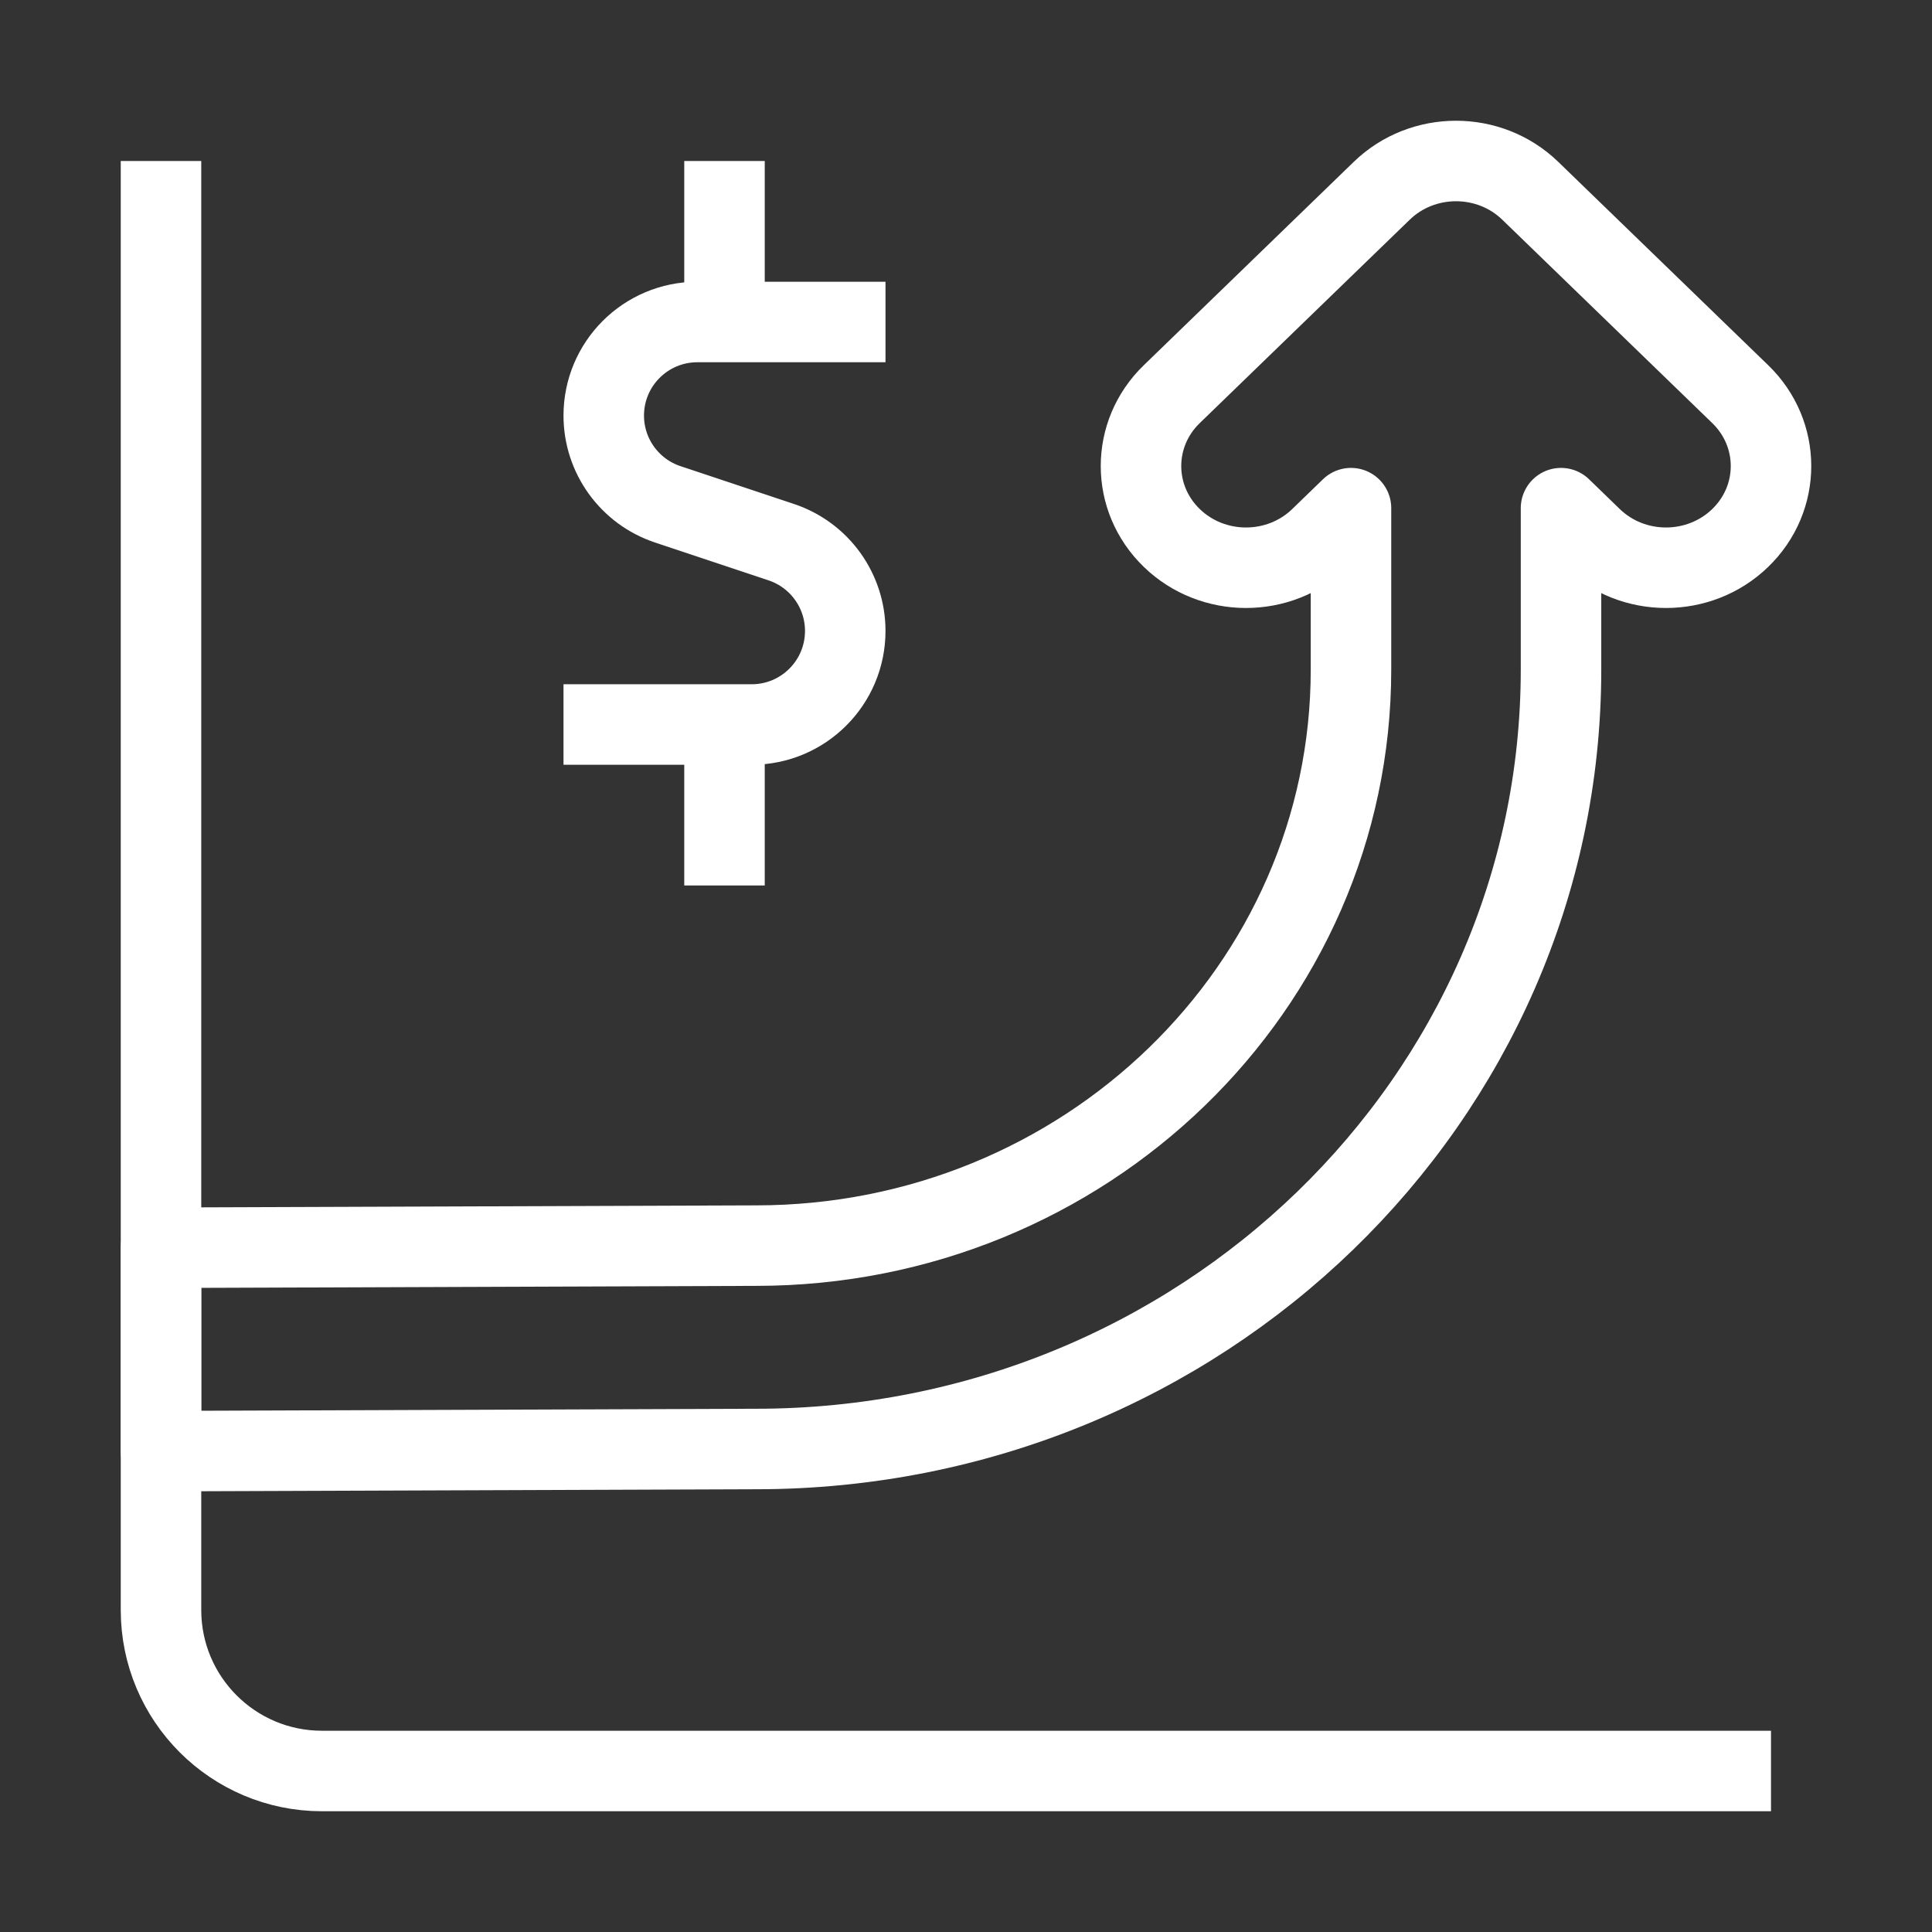 <svg width="48" height="48" viewBox="0 0 48 48" fill="none" xmlns="http://www.w3.org/2000/svg">
<rect x="0" y="0" width="48" height="48" fill="#333333" stroke="none"/>
<path d="M4 4V40C4 42.209 5.791 44 8 44H44" stroke="white" stroke-width="2" stroke-linejoin="round"/>
<path d="M22 8H17.325C16.041 8 15 9.041 15 10.325V10.325C15 11.325 15.64 12.213 16.59 12.53L19.41 13.47C20.36 13.787 21 14.675 21 15.675V15.675C21 16.959 19.959 18 18.675 18H14" stroke="white" stroke-width="2" stroke-linejoin="round"/>
<path d="M18 18V22" stroke="white" stroke-width="2" stroke-linejoin="round"/>
<path d="M18 4V8" stroke="white" stroke-width="2" stroke-linejoin="round"/>
<path d="M34.329 4.74C35.348 3.753 37 3.753 38.019 4.74L43.236 9.793C44.255 10.779 44.255 12.379 43.236 13.365C42.217 14.352 40.565 14.352 39.547 13.365L38.783 12.625V16.632C38.783 27.328 29.828 36 18.783 36L4 36.053V31L18.783 30.947C26.947 30.947 33.565 24.538 33.565 16.632V12.625L32.801 13.365C31.782 14.352 30.131 14.352 29.112 13.365C28.093 12.379 28.093 10.779 29.112 9.793L34.329 4.74Z" stroke="white" stroke-width="2" stroke-linecap="round" stroke-linejoin="round"/>
</svg>
